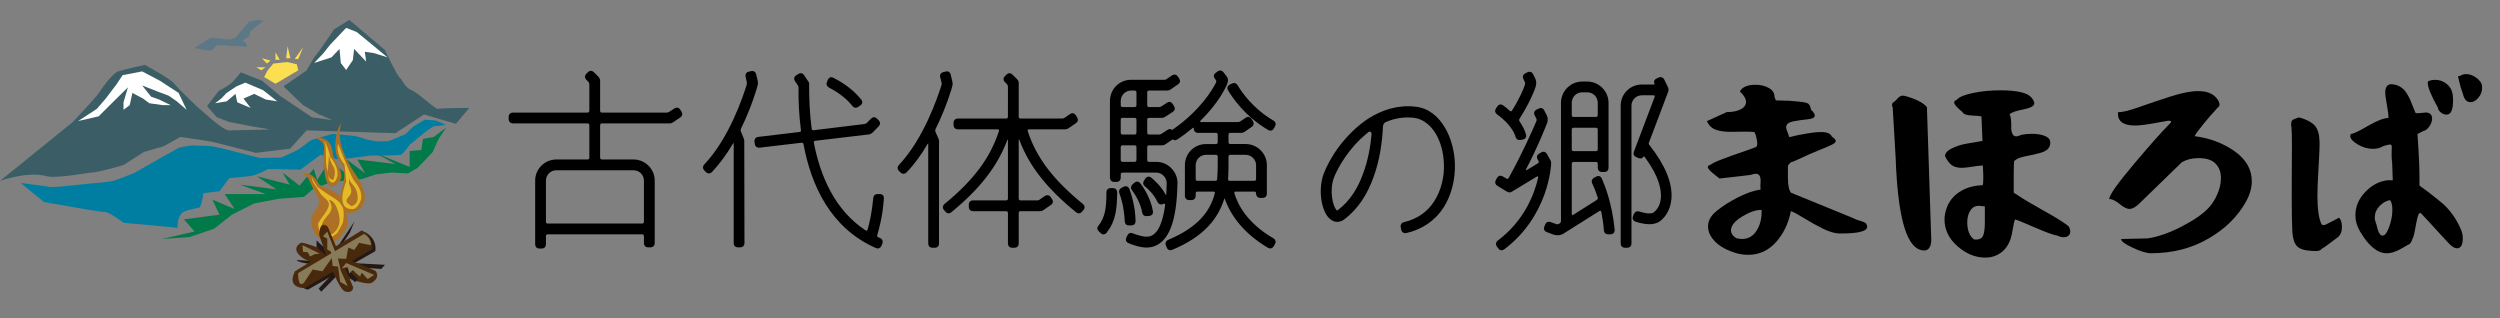 <?xml version="1.0" encoding="utf-8"?>
<!-- Generator: Adobe Illustrator 16.0.0, SVG Export Plug-In . SVG Version: 6.00 Build 0)  -->
<!DOCTYPE svg PUBLIC "-//W3C//DTD SVG 1.1//EN" "http://www.w3.org/Graphics/SVG/1.1/DTD/svg11.dtd">
<svg version="1.1" id="レイヤー_1" xmlns="http://www.w3.org/2000/svg" xmlns:xlink="http://www.w3.org/1999/xlink" x="0px"
	 y="0px" width="1100px" height="140px" viewBox="0 0 1100 140" enable-background="new 0 0 1100 140" xml:space="preserve">
<rect x="0" y="0" width="1100" height="140" fill="#808080" stroke="none"/>
<symbol  id="たき火" viewBox="-29.694 -49.3 59.388 98.6">
	<g>
		<path fill="#AD7024" d="M4.658-2.998c4.485-1.131,20.528,3.235,6.409,22.004C0.694,32.795-0.944,42.647,1.673,49.301
			c-4.071-3.915-5.71-17.76-1.104-22.366C10.275,17.229-7.902,0.168,4.658-2.998z"/>
		<path fill="#AD7024" d="M-0.816,14.107c-9.052-7.24-8.447,10.478-8.95,15.418c-0.507,4.938,2.899,7.354-5.165,11.447
			C-8.744,41.41-4.2,38.023-3.938,32.134C-3.677,26.246,6.115,19.654-0.816,14.107z"/>
		<path fill="#AD7024" d="M3.69,1.277c0.418-2.152,2.92-10.27,1.386-12.826c-1.533-2.559-5.006-8.5-9.014-7.977
			c-4.012,0.523-10.751-0.693-13.176,8.322C-20.111-0.074-8.757-1.904-14.32,7.398c-5.56,9.302-4.98,11.445-8.992,11.969
			c4.91,1.758,8.298-1.685,10.138-5.041C-11.335,10.966,1.823,10.903,3.69,1.277z"/>
		<path fill="#E4BA27" d="M-0.816-14.672l3.466,5.895c0,0,1.386,6.588-0.348,9.362C0.568,3.357-0.816,4.398-4.631,6.479
			c-3.815,2.082-9.016,5.549-9.016,5.549s-3.814,5.201-3.814,6.239c0-3.466,3.121-5.894,5.2-9.36
			c2.081-3.467,7.283-4.508,5.549-8.668c-1.734-4.162-6.935-8.322-6.589-10.402C-12.953-12.244-10.875-22.992-0.816-14.672z"/>
		<path fill="#E4BA27" d="M9.237,16.532c1.035-1.552,5.547-5.2,5.199-10.747c-0.149-2.422-3.092-6.445-4.853-6.588
			C-3.244-1.842,4.73,15.146,4.73,15.146L3.69,25.203c-1.389,1.387-5.549,6.24-4.162,12.133C1.607,32.134,8.543,17.576,9.237,16.532
			z"/>
		<path fill="#E4BA27" d="M-0.816,18.961c0,0-1.042-5.201-3.813-4.16c-2.776,1.039-1.629,4.297-2.776,7.281
			c-1.731,4.508,0,14.215-2.079,16.641c1.732-0.346,4.16-9.361,4.16-9.361S-0.47,24.854-0.816,18.961z"/>
		<path fill="#AD7024" d="M8.196,0.93c0,0,4.854,0.694,3.815,6.589c-1.042,5.894-5.202,6.589-5.202,9.362
			c-1.386-3.467,2.081-5.201,1.041-8.32C6.81,5.439,1.61,4.398,8.196,0.93z"/>
		<path fill="#AD7024" d="M-9.138-14.324c0,0,3.466-2.426,5.546-0.693c2.081,1.732,5.547,4.854,3.467,11.788
			c-2.08,6.934-4.505,7.282-6.242,7.976c2.43-4.161,2.082-5.549,0.348-7.976C-7.753-5.656-13.994-10.164-9.138-14.324z"/>
		<path fill="#AD7024" d="M-3.592,16.187c0,0,2.424,4.507,0,7.974c-2.428,3.469-2.775,6.59-2.775,6.59
			C-6.367,24.16-9.138,16.881-3.592,16.187z"/>
		<polygon fill="#231815" points="10.275,-25.072 -12.959,-47.254 -11.289,-49.145 14.13,-25.479 		"/>
		<polygon fill="#231815" points="-12.752,-39.156 10.043,-8.117 7.161,-14.51 -14.592,-44.402 		"/>
		<path fill="#231815" d="M-27.17-30.619l56.864-2.775l-2.428-2.428l-34.673,2.08C-7.406-33.742-25.435-33.049-27.17-30.619z"/>
		<path fill="#231815" d="M-26.129-38.248l42.995,23.923c8.32-4.16,6.586-11.094,6.586-11.094l-43.341-22.538
			C-19.889-47.957-32.371-44.834-26.129-38.248z"/>
		<path fill="#49290B" d="M-28.209-37.209l42.994,23.924c8.321-4.161,6.589-11.095,6.589-11.095l-43.342-22.536
			C-21.969-46.916-33.757-47.609-28.209-37.209z"/>
		<path fill="#49290B" d="M-24.396-20.565c2.454,1.341,47.848-16.296,47.848-16.296s3.814-3.468-2.079-6.935
			c-5.896-3.469-43.688,13.87-43.688,13.87S-32.023-24.727-24.396-20.565z"/>
		<polygon fill="#231815" points="-14.253,-23.013 10.437,-43.563 12.125,-41.688 -14.289,-19.137 		"/>
		<path fill="#49290B" d="M-7.06-11.203L9.237-46.568c0,0,0-3.814-5.202-2.428c-5.203,1.387-16.642,32.939-16.642,32.939
			S-12.606-6.695-7.06-11.203z"/>
		<path fill="#877B59" d="M20.679-21.952l-7.628,1.387l-3.122-4.161L6.115-23.34L4.73-29.926l-9.361,0.346l-5.896-7.629
			l-6.241,1.041l-5.546-7.628c0,0-3.813-4.161-3.814,5.548l42.3,22.884C16.171-15.364,20.679-17.1,20.679-21.952z"/>
		<path fill="#877B59" d="M22.759-39.29L4.73-32.354l-2.775-3.121l3.814,0.693l1.04-3.813c0,0,2.081,2.773,2.774,1.732
			c0.691-1.04,4.161-3.467,4.161-3.467s0.691,3.119,1.732,1.733c1.041-1.387,3.119-3.122,3.119-3.122L22.759-39.29z"/>
		<path fill="#877B59" d="M-12.261-26.807l-11.094,4.855l0.346-3.814l3.12-0.346l1.387-2.43l3.121,1.387
			C-15.381-27.154-13.994-27.154-12.261-26.807z"/>
		<polygon fill="#877B59" points="-7.406,-13.977 -10.18,-16.752 -7.406,-18.139 -7.406,-24.38 -4.978,-25.766 -3.938,-34.088 
			-0.472,-34.434 0.914,-43.45 5.77,-45.877 1.263,-36.861 -0.472,-29.926 -5.325,-18.832 		"/>
	</g>
</symbol>
<symbol  id="山" viewBox="-81.102 -35.942 162.203 71.885">
	<g>
		<g>
			<path fill="#3B5E66" d="M-64.82-15.358c-6.824,1.77-16.281-1.535-16.281-1.535l25.188,19.352c0,0,7.987,7.988,9.218,9.83
				c1.23,1.844,4.607,6.145,6.451,6.76c1.844,0.612,9.217,2.147,9.217,2.147s8.908-4.605,10.137-6.142
				c1.228-1.537,7.68-7.373,7.68-7.373s3.686-3.073,5.225-4.301c1.533-1.229,4.605-3.686,6.143-3.686
				c1.535,0,14.129,0.307,14.129,0.307L6.449,0.923l-8.293,1.535l-4.301,1.537l-3.381,3.686l3.994,4.916c0,0,3.688,1.842,4.916,3.07
				c1.23,1.23,2.764,3.072,2.764,3.072l7.373-2.764l6.145-4.917l11.059-7.063l7.066-0.92l-4.607,1.84l-5.531,3.072l-6.758,6.145
				l7.988,5.223c0,0,2.457,4.301,3.379,5.222c0.922,0.923,6.143,8.296,6.143,8.296l5.225,3.07l7.677-6.145l4.609-3.687
				c0,0,4.302-8.602,5.224-9.214c0.92-0.615,1.535-3.07,3.992-3.994c2.459-0.922,8.295-6.451,9.219-6.146
				c0.92,0.308,10.752,0.308,10.752,0.308l-4.609-5.221l-11.059,3.07l-9.832-6.143l-4.902,0.148l-5.234,0.158l-8.291,0.248
				L24.883-0.306l-5.684-5.99L7.371-7.679L-7.986-3.994l-10.752,1.538l-5.84-3.072l-6.757-1.844l-7.064-4.301
				c0,0-8.754-2.457-11.061-2.457C-50.185-14.13-61.682-16.173-64.82-15.358z"/>
			<g>
				<polygon fill="#FFFFFF" points="38.553,33.331 35.328,30.106 33.021,27.802 30.719,25.038 27.494,21.811 33.484,23.655 
					36.248,26.419 36.709,21.811 38.553,19.509 40.855,22.733 41.316,26.419 43.16,24.576 45.465,22.272 45.003,25.499 
					48.23,25.038 52.834,23.655 46.387,28.723 42.238,31.95 				"/>
				<polygon fill="#FFFFFF" points="3.686,15.359 0.615,14.132 -2.768,11.981 -4.611,10.138 -6.76,8.603 -2.768,9.218 0.307,11.675 
					0.919,8.908 5.527,7.065 3.07,10.138 6.758,11.675 10.75,9.831 14.744,9.218 9.83,12.903 				"/>
				<polygon fill="#FFFFFF" points="-31.949,19.048 -38.709,17.819 -40.859,14.744 -44.545,10.138 -47.615,6.758 -54.066,2.765 
					-47.002,4.302 -41.475,9.524 -36.867,13.827 -38.4,8.908 -38.4,6.452 -36.252,7.987 -35.331,11.981 -31.643,10.138 
					-29.492,8.603 -24.885,7.987 -22.119,7.987 -26.113,9.831 -28.879,10.753 -31.949,14.438 -27.033,12.597 -22.734,11.059 
					-19.969,9.218 -16.588,6.452 -19.354,11.981 -25.805,15.976 				"/>
			</g>
			<path fill="#007EA2" d="M73.125,1.51l-3.717,1.46L65.715,3.2l-3.947-2.234L59.055-1.55l-5.791-2.272l-4.299-0.089L45.881-3.36
				c0,0-2.477,0.869-4.018,1.145C40.32-1.941,33.857-1.46,33.857-1.46l-7.334-1.998l-4.541-3.168l-5.783-2.581L8.828-9.36
				L6.355-8.798l-9.264,2.266c0,0-4.939,1.125-5.861,1.104c-0.922-0.019-4.922,0.203-5.844,0.186c-0.92-0.019-4.593-0.71-4.593-0.71
				l-15.497-8.314c0,0-5.789-2.272-7.318-2.609c-1.529-0.34-5.824-0.738-6.746-0.758c-0.918-0.018-13.487-1.512-15.03-1.237
				c-1.543,0.278-10.166,1.327-10.166,1.327l8.12-6.283l8.324-1.363c0,0,11.103-1.919,12.636-1.885
				c1.537,0.031,6.529-3.553,6.529-3.553l18.69-1.628c0,0-0.415,2.546,1.229,4.61c1.082,1.357,6.217,1.777,6.453,2.15
				c0.596,0.934,1.228,4.605,1.228,4.605l5.528,0.615l3.381,4.301c0,0,3.627,0.322,6.758,0.615c3.225,0.301,6.287,2.363,6.752,2.371
				c0.924,0.02,11.066-0.221,11.066-0.221l6.967,4.9c0,0,5.629-1.541,6.549-1.52c0.92,0.018,10.664,1.266,10.664,1.266
				s9.619-0.059,10.535,0.268c0.912,0.326,3.212,3.4,3.212,3.4l5.747,4.42c0,0,2.117,1.582,3.041,1.602
				C70.369,1.146,73.125,1.51,73.125,1.51z"/>
			<polyline fill="#007A48" points="70.35,-3.378 71.177,-2.179 73.111,0.614 68.811,-2.456 65.125,-3.071 64.509,-6.757 
				60.517,-7.065 60.517,-12.288 48.537,-7.679 55.602,-11.366 42.395,-9.827 45.156,-14.438 38.705,-9.827 38.398,-14.438 
				32.869,-10.138 28.568,-16.589 27.34,-12.901 22.424,-18.431 16.587,-14.13 19.047,-18.124 7.678,-15.358 14.438,-19.659 
				1.842,-18.124 10.75,-21.194 -3.381,-21.194 -0.002,-26.11 -7.682,-23.04 -5.225,-27.955 -17.514,-29.491 -13.826,-33.483 
				-25.191,-35.942 -15.668,-35.327 -7.066,-32.562 -0.922,-27.955 6.758,-24.269 15.357,-22.731 23.96,-22.118 27.34,-19.353 
				33.791,-17.202 43.93,-16.28 48.842,-14.743 54.373,-14.13 59.9,-14.438 63.281,-12.593 68.503,-7.372 			"/>
			<polygon fill="#5C7886" points="-11.98,27.956 -8.295,30.106 -4.611,29.8 -1.538,29.491 0.307,30.106 2.766,32.872 4.914,35.328 
				7.678,35.942 10.135,35.638 8.291,34.407 5.527,32.257 4.914,30.412 2.766,29.185 3.992,28.262 4.299,27.034 1.842,27.341 
				-0.922,27.341 -3.994,27.647 -6.145,27.647 -7.986,25.806 -10.752,26.111 -13.826,26.727 			"/>
			<g>
				<polygon fill="#FBDF51" points="21.5,21.382 18.309,22.12 13.395,21.628 11.426,19.415 10.199,17.204 14.129,14.991 
					21.996,19.415 				"/>
				<polygon fill="#FBDF51" points="21.996,23.103 23.715,27.034 20.766,23.103 				"/>
				<polygon fill="#FBDF51" points="19.291,23.349 18.309,27.279 17.816,23.349 				"/>
				<polygon fill="#FBDF51" points="15.604,22.855 14.129,25.313 14.129,22.855 				"/>
				<polygon fill="#FBDF51" points="12.408,22.61 9.46,23.349 11.182,21.628 				"/>
				<polygon fill="#FBDF51" points="10.689,20.399 7.496,20.399 9.217,19.415 				"/>
			</g>
		</g>
	</g>
</symbol>
<use xlink:href="#山"  width="162.203" height="71.885" x="-81.102" y="-35.942" transform="matrix(1.273 0 0 -1.341 103.228 56.96)" overflow="visible"/>
<use xlink:href="#たき火"  width="59.388" height="98.6" x="-29.694" y="-49.3" transform="matrix(0.685 0 0 -0.753 149.069 91.363)" overflow="visible"/>
<g>
	<path stroke="#000000" stroke-miterlimit="10" d="M298.792,48.392l0.609,0.957c0.435,0.696,0.435,1.392-0.261,1.827l-3.307,2.262
		c-0.348,0.261-0.696,0.348-1.131,0.348H264.86c-0.783,0-1.305,0.522-1.305,1.305V69.36c0,0.783,0.522,1.305,1.305,1.305h13.834
		c4.872,0,8.875,3.915,8.875,8.788v27.58c0,0.783-0.522,1.305-1.305,1.305h-1.131c-0.783,0-1.305-0.521-1.305-1.305v-3.132
		c0-0.783-0.522-1.306-1.305-1.306H241.02c-0.783,0-1.305,0.522-1.305,1.306v3.654c0,0.782-0.522,1.306-1.305,1.306h-1.131
		c-0.783,0-1.305-0.523-1.305-1.306V79.453c0-4.873,4.002-8.788,8.875-8.788h13.66c0.783,0,1.305-0.522,1.305-1.305V55.091
		c0-0.783-0.522-1.305-1.305-1.305H225.62c-0.783,0-1.305-0.522-1.305-1.305V51.35c0-0.783,0.522-1.305,1.305-1.305h32.888
		c0.783,0,1.305-0.522,1.305-1.305V37.255c0-0.609-0.174-1.131-0.609-1.653l-0.87-0.87c-0.609-0.609-0.609-1.305,0-1.914
		l0.783-0.783c0.609-0.522,1.305-0.522,1.827,0.087l2.088,2.088c0.261,0.348,0.522,0.87,0.522,1.305V48.74
		c0,0.783,0.522,1.305,1.305,1.305h28.451c0.609,0,1.044-0.174,1.566-0.522l2.175-1.392
		C297.748,47.696,298.357,47.696,298.792,48.392z M244.849,74.406c-2.872,0-5.133,2.262-5.133,5.047V97.55
		c0,0.783,0.522,1.306,1.305,1.306h41.502c0.783,0,1.305-0.522,1.305-1.306V79.453c0-2.785-2.262-5.047-5.133-5.047H244.849z"/>
	<path stroke="#000000" stroke-miterlimit="10" d="M325.584,58.136l1.218,3.045c0.087,0.174,0.174,0.435,0.174,0.696l0.087,45.156
		c0,0.783-0.522,1.305-1.305,1.305h-1.131c-0.783,0-1.305-0.521-1.305-1.305V63.183c0-0.609-0.087-0.957-0.174-1.305
		c-0.087-0.174-0.609,0.348-1.218,1.305c-2.61,4.35-5.655,8.614-9.048,12.181c-0.609,0.609-1.305,0.609-1.914,0l-0.696-0.695
		c-0.609-0.609-0.609-1.306-0.087-1.914c11.137-11.659,17.227-30.191,18.793-35.151c0.174-0.522,0.174-1.044,0.087-1.653
		l-0.522-2.349c-0.174-0.87,0.174-1.392,0.957-1.566l1.131-0.261c0.783-0.174,1.392,0.174,1.566,0.957l0.696,2.872
		c0.087,0.522,0.174,0.87,0.087,1.305c0,0.087,0,0.261-0.087,0.435c-0.087,0.609-2.523,9.223-7.309,19.054
		C325.323,57.005,325.323,57.44,325.584,58.136z M388.402,87.37c-0.522,7.569-2.001,12.877-2.871,15.835
		c-0.261,0.696,0,1.305,0.696,1.653c0.261,0.087,0.522,0.261,0.87,0.349c0.696,0.348,0.957,0.957,0.696,1.739l-0.435,1.044
		c-0.348,0.783-0.957,1.045-1.74,0.696c-19.75-8.613-28.276-27.407-31.583-45.33c-0.174-0.783-0.696-1.131-1.479-1.044
		l-18.445,2.175c-0.783,0.087-1.393-0.348-1.479-1.131l-0.174-1.131c-0.087-0.783,0.348-1.392,1.131-1.479l18.271-2.175
		c0.783-0.087,1.218-0.609,1.044-1.479c-0.87-6.699-1.131-13.051-1.044-18.445c0-0.609-0.174-1.044-0.522-1.566l-1.131-1.653
		c-0.435-0.696-0.348-1.392,0.348-1.827l0.957-0.609c0.696-0.435,1.392-0.435,1.827,0.261l1.479,2.262
		c0.261,0.435,0.609,0.696,0.696,1.131c0,0.174,0.087,0.348,0,0.522c0,5.655,0.174,12.442,1.131,19.489
		c0.087,0.87,0.696,1.218,1.479,1.131l22.187-2.697c0.609-0.087,1.044-0.261,1.479-0.696l1.827-1.827
		c0.609-0.609,1.218-0.696,1.827-0.087l0.87,0.87c0.609,0.609,0.522,1.218,0,1.827l-2.349,2.436
		c-0.348,0.348-0.609,0.609-1.131,0.87c-0.174,0.087-0.348,0.174-0.609,0.174l-23.491,2.784c-0.87,0.087-1.218,0.609-1.131,1.479
		c2.871,14.792,9.31,29.843,22.882,38.805c0.783,0.521,1.479,0.261,1.74-0.609c0.87-2.959,1.914-7.57,2.523-14.008
		c0.087-0.87,0.609-1.219,1.392-1.219h1.131C388.054,85.891,388.576,86.5,388.402,87.37z M375.438,46.304
		c-3.394-4.351-8.353-7.135-10.528-8.266c-0.696-0.435-0.957-1.044-0.609-1.74l0.435-1.044c0.348-0.783,0.957-1.044,1.653-0.609
		c2.523,1.218,8.091,4.35,12.181,9.483c0.522,0.696,0.435,1.392-0.261,1.827l-1.044,0.696C376.569,47.086,375.96,47,375.438,46.304z
		"/>
	<path stroke="#000000" stroke-miterlimit="10" d="M411.192,58.311l1.305,2.958c0.087,0.261,0.174,0.522,0.174,0.783v45.155
		c0,0.783-0.522,1.306-1.305,1.306h-1.131c-0.783,0-1.305-0.522-1.305-1.306V63.356c0-0.609-0.087-0.957-0.174-1.305
		c-0.087-0.174-0.609,0.348-1.218,1.305c-2.523,4.351-5.568,8.614-9.048,12.181c-0.609,0.609-1.305,0.609-1.914,0l-0.696-0.695
		c-0.609-0.609-0.609-1.306,0-1.914c11.05-11.659,17.227-30.191,18.793-35.151c0.174-0.522,0.261-1.044,0.087-1.653l-0.609-2.349
		c-0.174-0.87,0.261-1.392,1.044-1.566l1.044-0.261c0.87-0.261,1.392,0.174,1.566,0.957l0.696,2.871
		c0.087,0.522,0.174,0.87,0.174,1.305c0,0.087-0.087,0.261-0.087,0.435c-0.087,0.609-2.523,9.223-7.396,19.054
		C410.931,57.179,410.931,57.614,411.192,58.311z M451.737,57.875c3.828,11.746,11.311,21.578,24.448,32.279
		c0.696,0.609,0.696,1.305,0.174,1.914l-0.695,0.783c-0.522,0.609-1.132,0.783-1.827,0.174
		c-12.79-10.354-20.534-20.186-24.797-31.496c-0.436-1.218-1.306-1.044-1.306,0.174V87.37c0,0.783,0.522,1.306,1.306,1.306h7.222
		c0.608,0,1.044-0.088,1.565-0.522l2.176-1.479c0.695-0.435,1.392-0.435,1.827,0.262l0.695,1.043
		c0.436,0.697,0.349,1.219-0.348,1.74l-3.394,2.35c-0.348,0.262-0.695,0.348-1.131,0.348h-8.613c-0.783,0-1.306,0.522-1.306,1.306
		v13.485c0,0.783-0.521,1.306-1.305,1.306h-1.131c-0.783,0-1.305-0.522-1.305-1.306V93.722c0-0.783-0.522-1.306-1.305-1.306h-14.617
		c-0.783,0-1.305-0.521-1.305-1.305V89.98c0-0.783,0.522-1.305,1.305-1.305h14.617c0.783,0,1.305-0.522,1.305-1.306V61.877
		c0-1.218-0.87-1.479-1.305-0.261c-4.35,11.397-11.92,21.142-24.449,31.409c-0.696,0.609-1.305,0.436-1.827-0.174l-0.696-0.783
		c-0.522-0.609-0.522-1.305,0.174-1.914c12.877-10.527,20.272-20.446,24.101-32.279c0.261-0.87-0.261-1.479-1.131-1.479h-17.488
		c-0.783,0-1.305-0.522-1.305-1.305V53.96c0-0.783,0.522-1.305,1.305-1.305h21.316c0.783,0,1.305-0.522,1.305-1.305V38.299
		c0-0.609-0.174-1.218-0.609-1.653l-0.958-0.957c-0.522-0.609-0.522-1.305,0.087-1.827l0.783-0.783
		c0.609-0.522,1.305-0.522,1.828,0.087l2.088,2.088c0.348,0.348,0.521,0.783,0.521,1.305V51.35c0,0.783,0.522,1.305,1.306,1.305
		h18.271c0.608,0,1.044-0.174,1.565-0.522l2.263-1.566c0.695-0.435,1.305-0.348,1.74,0.348l0.608,0.957
		c0.436,0.696,0.436,1.392-0.261,1.827l-3.394,2.349c-0.261,0.174-0.695,0.348-1.044,0.348h-15.922
		C451.911,56.396,451.475,57.005,451.737,57.875z"/>
	<path stroke="#000000" stroke-miterlimit="10" d="M488.622,83.281h1.131c0.783,0,1.305,0.435,1.305,1.305
		c-0.087,7.396-0.608,12.529-4.524,17.488c-0.521,0.695-1.218,0.783-1.826,0.174l-0.87-0.783c-0.609-0.609-0.696-1.131-0.262-1.652
		c3.307-4.177,3.741-8.527,3.741-15.227C487.316,83.716,487.838,83.281,488.622,83.281z M505.587,39.343
		c-0.783,0-1.305,0.522-1.305,1.305v5.656c0,0.783,0.521,1.305,1.305,1.305h4.351c0.608,0,1.044-0.174,1.565-0.522l2.263-1.479
		c0.696-0.522,1.305-0.348,1.74,0.348l0.608,0.957c0.436,0.696,0.436,1.392-0.261,1.827l-2.784,1.827
		c-0.957,0.609-1.218,0.783-1.827,0.783h-5.655c-0.783,0-1.305,0.522-1.305,1.305v5.743c0,0.783,0.521,1.305,1.305,1.305h4.351
		c0.608,0,1.044-0.174,1.565-0.522l2.263-1.479c0.696-0.435,1.218-0.609,1.392-0.261c0.175,0.348,0.783,0.261,1.479-0.261
		c11.746-8.266,16.966-16.966,18.88-20.62c0.262-0.696,0.174-1.305-0.261-1.827l-0.348-0.435c-0.522-0.696-0.436-1.392,0.261-1.827
		l0.957-0.696c0.696-0.522,1.305-0.261,1.827,0.348l1.566,2.088c0.348,0.522,0.435,1.392,0,2.436
		c-0.87,2.175-4.003,8.613-11.485,15.922c-0.87,0.87-0.521,1.653,0.609,1.653h16.009c0.609,0,1.044-0.174,1.566-0.522l2.175-1.479
		c0.696-0.522,1.393-0.348,1.827,0.348l0.609,0.957c0.435,0.696,0.435,1.392-0.261,1.827l-3.394,2.349
		c-0.349,0.174-0.696,0.261-1.044,0.261h-4.785c-0.783,0-1.306,0.522-1.306,1.305v3.306c0,0.783,0.522,1.305,1.306,1.305h6.699
		c4.872,0,8.874,3.915,8.874,8.787v12.616c0,0.782-0.521,1.306-1.305,1.306h-1.131c-0.783,0-1.305-0.523-1.305-1.306v-0.175
		c0-0.782-0.521-1.305-1.305-1.305h-8.092c-0.87,0-1.392,0.522-1.131,1.393c1.392,4.698,5.395,13.138,17.401,20.098
		c0.695,0.436,0.957,1.045,0.521,1.828l-0.607,1.043c-0.436,0.697-1.045,0.871-1.828,0.436
		c-12.18-7.222-16.879-15.922-18.793-21.316c-0.348-1.044-0.782-1.044-1.131,0c-2.61,8.526-8.787,16.443-22.621,22.187
		c-0.783,0.349-1.479,0.087-1.74-0.696l-0.436-1.044c-0.261-0.783,0-1.392,0.783-1.74c13.399-5.568,18.794-12.964,20.795-20.794
		c0.261-0.87-0.262-1.393-1.131-1.393h-6.961c-0.783,0-1.305,0.522-1.305,1.305v1.132c0,0.782-0.522,1.306-1.306,1.306h-1.131
		c-0.783,0-1.305-0.523-1.305-1.306V72.666c0-4.872,3.915-8.787,8.787-8.787h4.351c0.783,0,1.305-0.522,1.305-1.305v-3.306
		c0-0.783-0.521-1.305-1.305-1.305h-7.918c-0.783,0-1.305-0.522-1.305-1.305c0-0.957-0.696-1.305-1.566-0.522
		c-1.914,1.566-3.915,3.132-6.178,4.611c-0.782,0.522-1.305,0.609-1.479,0.261c-0.174-0.348-0.696-0.174-1.393,0.261l-2.697,1.827
		c-0.261,0.174-0.608,0.348-1.044,0.348h-5.829c-0.783,0-1.305,0.522-1.305,1.305v5.656c0,0.783,0.521,1.305,1.305,1.305h3.219
		c2.35,0,4.611,0.957,6.265,2.697c1.653,1.653,2.61,4.002,2.523,6.352c-0.348,16.443-3.654,25.058-10.18,27.232
		c-0.87,0.262-1.827,0.436-2.784,0.436c-3.045,0-6.178-1.219-7.918-1.914c-0.782-0.348-1.044-0.957-0.695-1.74l0.521-1.045
		c0.349-0.695,0.957-0.957,1.653-0.608c2.175,0.87,5.829,2.001,8.005,1.306c3.567-1.131,5.829-5.83,6.96-14.008
		c0.087-1.045-0.435-1.479-1.392-1.219l-0.436,0.174c-0.783,0.262-1.305-0.087-1.653-0.869c-1.479-3.22-4.176-5.743-5.568-6.874
		c-0.695-0.522-0.782-1.132-0.348-1.827l0.609-0.957c0.435-0.696,1.218-0.87,1.827-0.348c1.479,1.218,4.263,3.74,6.177,7.221
		c0.609,1.131,1.219,1.045,1.306-0.174c0.087-1.479,0.087-3.133,0.174-4.872c0-1.392-0.522-2.697-1.479-3.654
		c-0.957-1.044-2.262-1.565-3.567-1.565h-14.878c-0.782,0-1.305,0.521-1.305,1.305v1.479c0,0.783-0.522,1.305-1.305,1.305h-1.132
		c-0.782,0-1.305-0.521-1.305-1.305V44.39c0-4.873,3.915-8.788,8.787-8.788h14.53c0.609,0,1.044-0.087,1.566-0.522l2.175-1.479
		c0.696-0.435,1.393-0.435,1.827,0.261l0.696,1.044c0.435,0.696,0.348,1.218-0.348,1.74l-3.394,2.349
		c-0.349,0.261-0.696,0.348-1.044,0.348H505.587z M500.542,46.304v-5.656c0-0.783-0.522-1.305-1.306-1.305h-1.566
		c-2.783,0-5.046,2.262-5.046,5.046v1.914c0,0.783,0.522,1.305,1.305,1.305h5.308C500.019,47.609,500.542,47.086,500.542,46.304z
		 M500.542,58.397v-5.743c0-0.783-0.522-1.305-1.306-1.305h-5.308c-0.782,0-1.305,0.522-1.305,1.305v5.743
		c0,0.783,0.522,1.305,1.305,1.305h5.308C500.019,59.703,500.542,59.18,500.542,58.397z M500.542,70.404v-5.656
		c0-0.783-0.522-1.305-1.306-1.305h-5.308c-0.782,0-1.305,0.522-1.305,1.305v5.656c0,0.783,0.522,1.305,1.305,1.305h5.308
		C500.019,71.709,500.542,71.188,500.542,70.404z M493.667,83.107l1.044-0.522c0.783-0.349,1.393-0.087,1.74,0.696
		c0.87,2.349,2.61,7.743,2.697,14.095c0,0.87-0.521,1.306-1.305,1.306h-1.132c-0.782,0-1.218-0.262-1.305-1.306
		c-0.348-6.352-1.653-10.614-2.437-12.528C492.71,84.064,492.971,83.455,493.667,83.107z M505.674,94.505l-1.131,0.087
		c-0.783,0.087-1.306-0.262-1.479-1.131c-0.783-4.524-3.306-8.354-4.611-10.093c-0.521-0.609-0.435-1.218,0.175-1.827l0.869-0.783
		c0.609-0.521,1.219-0.521,1.827,0.174c1.479,1.914,4.524,6.525,5.481,12.094C506.98,93.896,506.458,94.418,505.674,94.505z
		 M536.3,68.925c0-0.783-0.521-1.305-1.305-1.305h-4.351c-2.784,0-5.046,2.262-5.046,5.046v6.091c0,0.782,0.521,1.305,1.305,1.305
		h7.83c0.783,0,1.306-0.435,1.306-1.218c0.174-2.002,0.261-4.002,0.261-6.004V68.925z M539.868,78.67
		c-0.087,0.869,0.348,1.392,1.218,1.392h10.79c0.783,0,1.305-0.522,1.305-1.305v-6.091c0-2.784-2.349-5.046-5.133-5.046h-6.699
		c-0.783,0-1.306,0.522-1.306,1.305v3.915C540.042,74.842,539.955,76.756,539.868,78.67z M558.227,56.744
		c-10.267-6.003-15.662-14.269-17.489-17.314c-0.436-0.696-0.174-1.392,0.521-1.74l0.522-0.261l0.609-0.261
		c0.695-0.348,1.305-0.087,1.74,0.609c1.652,2.784,6.699,10.354,16.009,15.748c0.695,0.435,0.869,1.044,0.434,1.827l-0.521,0.957
		C559.617,57.092,559.01,57.179,558.227,56.744z"/>
	<path stroke="#000000" stroke-miterlimit="10" d="M589.717,64.575c3.393-4.35,7.656-8.788,12.789-12.094
		c5.83-3.654,12.615-5.917,20.186-5.046c5.568,0.522,9.918,4.176,12.789,9.223c2.611,4.438,4.004,10.093,4.178,15.487
		c0.174,6.96-1.566,13.746-4.961,18.967c-3.654,5.655-9.223,9.396-16.096,10.963c-0.695,0.174-1.479-0.262-1.566-1.131l-0.26-1.219
		c-0.088-0.695,0.348-1.392,1.043-1.479c6.352-1.479,10.789-4.959,13.574-9.31c3.305-5.046,4.611-11.224,4.438-16.618
		c-0.176-5.568-1.566-10.093-3.568-13.573c-2.609-4.438-6.352-6.961-10.006-7.396c-4.611-0.522-8.875,0.261-12.527,1.827
		c-1.045,0.348-1.654,1.392-1.74,2.436c-0.262,6.351-1.307,14.617-4.178,22.36c-2.523,6.96-6.525,13.659-12.789,18.271
		c-1.74,1.219-3.742,1.219-5.395-0.174c-3.828-3.045-5.221-12.615-2.783-19.314C584.061,73.449,586.41,69.012,589.717,64.575z
		 M587.977,93.025c0.26,0.174,0.436,0.262,0.869-0.087c5.482-4.089,9.049-9.919,11.311-16.183c2.264-6.004,3.395-12.355,3.828-17.75
		c0.088-1.305-1.217-2.001-2.174-1.305c-1.393,1.131-2.697,2.349-3.828,3.394c-6.699,6.525-10.441,14.008-11.572,17.053
		C584.322,83.891,585.889,91.285,587.977,93.025z"/>
	<path stroke="#000000" stroke-miterlimit="10" d="M661.055,46.739c0.697,0.522,1.74,1.305,2.871,2.349
		c0.697,0.609,1.393,0.522,1.828-0.261c3.307-5.22,4.959-9.223,5.654-11.311c0.262-0.609,0.174-1.131-0.086-1.74l-0.609-1.305
		c-0.348-0.783-0.088-1.392,0.609-1.74l1.043-0.522c0.697-0.348,1.393-0.087,1.74,0.609l1.045,2.175
		c0.436,0.957,0.348,2.088,0,3.219c-0.695,2.175-2.785,7.135-6.961,13.747c-0.436,0.696-0.348,1.218,0.088,1.827
		c1.131,1.74,2.174,3.567,2.697,5.568c0.26,0.87-0.262,1.392-1.045,1.566l-1.131,0.174c-0.783,0.087-1.305-0.261-1.479-1.044
		c-1.393-4.698-6.178-8.613-8.354-10.18c-0.695-0.522-0.783-1.131-0.348-1.827l0.609-0.957
		C659.664,46.391,660.359,46.216,661.055,46.739z M663.143,83.803l-4.088-2.523c-0.697-0.435-0.871-1.043-0.436-1.826l0.521-0.957
		c0.436-0.783,1.131-0.871,1.828-0.436l1.479,0.87c0.695,0.435,1.393,0.349,1.828-0.435c5.916-10.615,10.527-21.056,12.18-24.971
		c0.262-0.609,0.174-1.131-0.086-1.74l-0.697-1.305c-0.348-0.696-0.174-1.392,0.521-1.74l1.045-0.522
		c0.783-0.435,1.393-0.174,1.74,0.522l1.219,2.349c0.348,0.783,0.434,1.653,0.086,2.784c-0.957,2.436-4.176,10.702-9.135,20.098
		c-0.697,1.132,0.086,1.828,1.131,1.132l4.611-2.784c0.695-0.436,0.869-1.045,0.436-1.827l-0.35-0.609
		c-0.434-0.783-0.26-1.393,0.436-1.827l1.045-0.609c0.695-0.435,1.305-0.174,1.74,0.522l1.564,2.784
		c0.176,0.262,0.262,0.609,0.262,0.957c0,0.957-1.043,22.97-20.445,37.586c-0.697,0.523-1.48,0.436-1.914-0.26l-0.697-0.957
		c-0.436-0.697-0.348-1.306,0.348-1.828c11.66-8.7,16.271-20.533,17.924-27.842c0.262-1.131-0.521-1.652-1.479-1.043l-10.615,6.438
		c-0.348,0.262-0.609,0.348-0.957,0.348S663.492,83.977,663.143,83.803z M706.211,101.378c-0.174-2.958-0.695-5.742-1.131-8.179
		c-0.174-0.957-0.957-1.218-1.74-0.695l-15.486,9.744c-1.305,0.87-2.611,0.957-4.09,0.521l-3.045-1.131
		c-0.783-0.261-1.045-0.869-0.783-1.652l0.436-1.045c0.26-0.783,0.869-1.043,1.652-0.783l2.436,0.871
		c0.609,0.261,1.307,0.174,1.828-0.174l0.262-0.174c0.521-0.349,0.781-0.783,0.781-1.48V45.259c0-4.872,4.004-8.875,8.789-8.875
		h2.262c4.873,0,8.875,4.002,8.875,8.875v28.625c0,0.783-0.523,1.305-1.307,1.305h-1.131c-0.783,0-1.305-0.521-1.305-1.305v-1.828
		c0-0.783-0.521-1.305-1.305-1.305h-9.832c-0.783,0-1.305,0.521-1.305,1.305v21.926c0,1.045,0.609,1.479,1.566,0.87l10.18-6.438
		c0.609-0.436,0.869-0.957,0.609-1.74c-0.957-2.958-1.828-5.046-2.438-6.264c-0.348-0.783-0.086-1.306,0.609-1.74l0.957-0.522
		c0.697-0.435,1.393-0.261,1.74,0.522c1.305,2.958,4.525,10.789,5.656,22.447c0.086,0.87-0.436,1.479-1.219,1.479h-1.131
		C706.82,102.596,706.299,102.248,706.211,101.378z M691.072,50.654c0,0.783,0.521,1.305,1.305,1.305h9.832
		c0.783,0,1.305-0.522,1.305-1.305v-5.395c0-2.871-2.262-5.133-5.133-5.133h-2.262c-2.785,0-5.047,2.262-5.047,5.133V50.654z
		 M691.072,57.005v8.7c0,0.783,0.521,1.305,1.305,1.305h9.832c0.783,0,1.305-0.522,1.305-1.305v-8.7
		c0-0.783-0.521-1.305-1.305-1.305h-9.832C691.594,55.7,691.072,56.222,691.072,57.005z M731.27,87.283
		c0.348-3.654-0.697-9.658-6.961-18.184c-0.609-0.957-1.305-1.131-1.479-0.609c-0.262,0.609-0.871,0.958-1.654,0.609l-1.043-0.435
		c-0.783-0.348-1.045-0.87-0.783-1.653l9.135-24.101c0.348-0.957-0.086-1.479-1.043-1.479h-5.047c-2.785,0-5.047,2.262-5.047,5.046
		v60.729c0,0.783-0.521,1.306-1.305,1.306h-1.131c-0.783,0-1.305-0.522-1.305-1.306V46.478c0-4.872,3.914-8.788,8.787-8.788h5.395
		c0.957,0,0.869-0.435,0.609-1.131c-0.35-0.609-0.088-1.218,0.695-1.566l0.957-0.435c0.695-0.348,1.393-0.087,1.74,0.609l1.74,3.567
		c0.174,0.522,0.174,1.044,0,1.479l-8.439,22.273c-0.262,0.609-0.174,1.218,0.348,1.74c6.961,8.875,10.092,16.705,9.484,23.404
		c-0.523,5.395-3.395,8.179-4.611,9.136c-1.307,1.044-2.959,1.392-4.611,1.392c-2.264,0-4.611-0.695-6.004-1.131
		c-0.783-0.348-1.045-0.957-0.695-1.74l0.434-1.043c0.348-0.697,0.957-0.957,1.74-0.697c2.176,0.697,5.395,1.393,6.787,0.262
		C728.832,93.199,730.92,91.198,731.27,87.283z"/>
	<path d="M751.014,53.311l8.785-4.002c2.553,0,4.598-0.405,6.135-1.218c1.535-0.812,2.305-1.884,2.305-3.219
		c0-1.449-0.9-2.986-2.697-4.611c1.045-1.971,3.336-2.958,6.873-2.958c2.262,0,4.234,0.479,5.916,1.436s2.494,2.249,2.438,3.872
		l0.607,1.566l6.178,0.174c0.695,0.059,1.479,0.13,2.35,0.218c0.869,0.087,1.492,0.146,1.869,0.174
		c0.377,0.03,0.855,0.087,1.436,0.174c0.58,0.087,0.971,0.161,1.176,0.218c0.201,0.058,0.463,0.146,0.783,0.261
		c0.316,0.117,0.535,0.248,0.652,0.392c0.115,0.146,0.26,0.348,0.434,0.609c0.174,0.261,0.291,0.537,0.35,0.827
		c0.057,0.291,0.143,0.639,0.26,1.044c1.102,1.044,1.654,1.914,1.654,2.61c0,0.87-1.045,1.407-3.133,1.61
		c-2.088,0.204-4.191,0.508-6.307,0.913c-2.119,0.407-3.176,1.277-3.176,2.61c0,0.522,0.174,1.131,0.521,1.827l0.869,2.523
		l3.654-0.87c0.465-0.057,1.35-0.218,2.654-0.479c1.305-0.261,2.639-0.479,4.002-0.652c1.361-0.174,2.566-0.261,3.609-0.261
		c2.727,0,4.32,0.667,4.785,2.001c1.16,0.754,1.74,1.392,1.74,1.914s-0.508,1.044-1.521,1.566c-1.016,0.522-2.902,1.335-5.656,2.436
		c-2.754,1.103-5.293,2.205-7.611,3.306c-0.697,0.348-1.32,0.639-1.871,0.87c-0.553,0.233-0.986,0.421-1.305,0.566
		c-0.32,0.145-0.596,0.261-0.826,0.347c-0.232,0.088-0.422,0.146-0.566,0.175c-0.145,0.03-0.246,0.058-0.305,0.087
		s-0.131,0.087-0.217,0.174c-0.088,0.087-0.16,0.16-0.217,0.218c-0.059,0.058-0.189,0.204-0.393,0.435
		c-0.203,0.232-0.391,0.465-0.564,0.696v5.133c0,3.479,0.463,5.742,1.391,6.786l27.057,11.049c1.045,0.58,2.102,1,3.176,1.262
		c1.072,0.261,1.959,0.624,2.654,1.088c0.404,0.58,0.609,1.102,0.609,1.565c0,1.973-3.828,2.958-11.484,2.958h-0.609
		c-2.031,0-4.467-0.695-7.309-2.088s-5.641-2.943-8.395-4.654c-2.756-1.711-4.686-2.74-5.785-3.089
		c-1.045,5.394-3.234,9.948-6.568,13.659c-3.336,3.713-7.41,5.568-12.225,5.568c-3.363,0-6.873-0.957-10.527-2.871
		c-2.088-1.102-3.799-2.508-5.133-4.22c-1.334-1.71-2-3.493-2-5.351c0-2.609,1.305-4.93,3.914-6.96
		c2.553-2.088,5.656-4.06,9.309-5.916c3.654-1.855,6.961-2.986,9.918-3.394c-0.057-0.289-0.086-0.695-0.086-1.217
		c0-0.29,0.014-0.74,0.043-1.35c0.029-0.608,0.043-1.057,0.043-1.348c0-2.029-0.695-3.045-2.088-3.045
		c-0.58,0-1.391,0.174-2.436,0.521c-0.869,0.117-3.074,0.378-6.611,0.783c-3.539,0.406-5.859,0.668-6.961,0.783l-2.521-2.002
		c-1.74-1.392-2.611-2.405-2.611-3.045c0-0.463,0.377-0.782,1.131-0.957c0.639-0.578,2.32-1.392,5.047-2.436
		c2.725-1.044,5.699-2.116,8.918-3.219c3.219-1.101,5.232-1.827,6.045-2.175c0.406-0.174,0.609-0.696,0.609-1.566
		c0-0.579-0.086-1.275-0.26-2.088c-0.174-0.812-0.363-1.493-0.566-2.044c-0.203-0.551-0.363-0.855-0.479-0.914
		c-0.869-0.116-2.176-0.174-3.914-0.174c-0.756,0-1.857,0.015-3.307,0.043c-1.451,0.03-2.523,0.043-3.219,0.043
		c-2.668,0-4.859-0.318-6.568-0.957C753.172,56.414,751.883,55.167,751.014,53.311z M761.627,101.334c0,1.336,0.783,2.495,2.35,3.48
		c1.158,0.232,1.971,0.348,2.436,0.348c2.725,0,4.857-1.174,6.395-3.523c1.535-2.349,2.305-5.146,2.305-8.395v-0.871h-0.26
		c-2.379,0-5.178,0.988-8.396,2.959C763.236,97.305,761.627,99.305,761.627,101.334z"/>
	<path d="M832.705,45.307c0.697-0.405,1.422-1.044,2.176-1.914s1.508-1.305,2.262-1.305c0.813,0,2.232,0.378,4.264,1.131
		c3.131,1.161,5.277,2.466,6.438,3.915l1.914,58.638c-0.117,2.958-1.189,4.438-3.219,4.438c-0.58,0-1.189-0.115-1.828-0.348
		c-6.207-2.146-9.744-15.544-10.613-40.195l-1.305-22.359C832.445,46.729,832.414,46.061,832.705,45.307z M855.586,96.55
		c0-1.449,0.262-2.958,0.783-4.524c0.986-3.132,2.9-5.64,5.742-7.525c2.842-1.884,6.234-2.885,10.18-3.002
		c0.23-0.057,0.348-0.957,0.348-2.696v-1.827l-0.174-4.176l-2.697,0.261c-3.248,0.522-5.453,0.783-6.611,0.783
		c-1.799,0-3.234-0.376-4.307-1.131c-1.074-0.753-2.074-2.058-3.002-3.915c-0.117-1.333,0.914-2.523,3.088-3.567
		c2.176-1.044,4.422-1.74,6.744-2.088l6.611-1.131l-0.436-10.701c-0.291-0.231-1.652-0.392-4.088-0.479
		c-2.438-0.087-3.859-0.594-4.264-1.522c-2.436-1.971-3.654-3.363-3.654-4.176c0-0.579,0.377-0.986,1.131-1.218
		c0.986-1.218,3.363-2.218,7.135-3.001c3.77-0.783,7.771-1.174,12.006-1.174c7.482,0,12.092,1.103,13.832,3.306
		c0.754,0.928,1.131,1.74,1.131,2.436c0,1.161-1.652,2.06-4.959,2.697c-3.305,0.639-5.277,1.363-5.916,2.175
		c0.35,0.522,0.566,1.349,0.652,2.479c0.088,1.131,0.117,2.205,0.088,3.219c-0.029,1.016,0.131,1.929,0.479,2.74
		c0.348,0.813,0.928,1.218,1.74,1.218c0.463,0,1.219-0.231,2.262-0.696c1.566-0.29,3.102-0.435,4.611-0.435
		c2.262,0,4.176,0.319,5.742,0.957c1.566,0.639,2.348,1.624,2.348,2.958c0,0.581-0.115,1.131-0.348,1.653
		c-0.521,1.276-1.813,2.205-3.871,2.784c-2.059,0.581-4.277,1.088-6.656,1.523c-2.379,0.435-4.059,1.146-5.045,2.131
		c-0.117,0.928-0.174,3.074-0.174,6.438v7.482l1.566,0.957c2.436,1.684,6.248,3.959,11.439,6.83
		c5.189,2.871,8.889,5.176,11.094,6.916c0.521,0.813,0.781,1.596,0.781,2.35s-0.26,1.363-0.781,1.826
		c-0.523,0.465-1.219,0.696-2.09,0.696c-0.928,0-1.855-0.231-2.783-0.696c-1.625-0.23-4.945-1.436-9.961-3.61
		c-5.018-2.175-7.904-3.35-8.656-3.523c-0.291,0.465-0.668,2.06-1.131,4.784c-0.582,4.061-1.959,7.078-4.133,9.049
		c-2.176,1.971-4.801,2.958-7.875,2.958c-4.35,0-8.424-1.668-12.223-5.003C857.486,105.004,855.586,101.074,855.586,96.55z
		 M865.592,97.768c0,3.539,0.986,6.062,2.957,7.569c0.059,0,0.203,0.015,0.436,0.044s0.377,0.043,0.436,0.043
		c1.623,0,2.682-0.609,3.176-1.827c0.492-1.218,0.738-3.161,0.738-5.829v-6.96l-1.738-0.174c-0.234-0.058-0.523-0.087-0.871-0.087
		c-1.625,0-2.887,0.695-3.785,2.088S865.592,95.738,865.592,97.768z"/>
	<path d="M928.059,87.589c0-1.682,3.58-6.771,10.744-15.269c7.162-8.496,12.396-14.398,15.703-17.705
		c0.521-0.463,0.783-0.812,0.783-1.044c0-0.29-0.348-0.435-1.045-0.435h-0.348c-0.117,0-2.074,0.348-5.873,1.044
		s-6.686,1.044-8.656,1.044c-4.988,0-7.48-1.74-7.48-5.22v-0.609c1.971,0,5.146-0.783,9.525-2.349
		c4.379-1.566,8.99-3.117,13.834-4.655c4.842-1.536,8.83-2.305,11.961-2.305c4.641,0,7.686,1.596,9.135,4.785
		c0.176,0.522,0.262,0.9,0.262,1.131c0,0.291-0.072,0.537-0.217,0.739c-0.146,0.204-0.406,0.479-0.783,0.827
		c-0.379,0.348-0.711,0.726-1,1.131c-0.756,0.696-2.393,2.582-4.916,5.655c-2.523,3.075-3.871,4.931-4.045,5.568
		c6.727,0.87,12.6,3.088,17.617,6.655c5.016,3.567,7.525,7.961,7.525,13.181c0,2.958-0.871,5.974-2.611,9.048
		c-3.596,6.496-9.09,11.891-16.486,16.182c-7.395,4.293-15.82,6.438-25.273,6.438c-1.855,0-4.51-0.797-7.959-2.393
		c-3.453-1.595-5.178-2.885-5.178-3.872l11.658-0.26c4.408-0.639,9.338-2.35,14.791-5.134c5.451-2.784,9.453-5.538,12.006-8.265
		c1.564-1.623,2.871-3.654,3.914-6.09c1.045-2.437,1.566-4.785,1.566-7.047c0-2.61-0.783-4.727-2.35-6.352
		c-1.566-1.623-4.031-2.436-7.395-2.436h-0.609c-2.609,0.059-4.902,0.667-6.873,1.827l-18.182,17.662
		c-1.857,1.914-3.48,2.87-4.873,2.87c-1.102,0-2.537-0.724-4.307-2.175c-1.77-1.449-3.234-2.175-4.393-2.175H928.059z"/>
	<path d="M1008.098,54.876c0-0.87,0.131-1.479,0.391-1.827c0.262-0.348,0.813-0.653,1.654-0.914c0.84-0.261,1.318-0.42,1.436-0.479
		c2.666,0.696,4.74,1.668,6.221,2.915c1.479,1.248,2.361,3.147,2.652,5.698c0.115,1.277,0.174,2.349,0.174,3.219
		c0,1.798-0.16,5.322-0.479,10.571c-0.318,5.25-0.479,9.236-0.479,11.962c0,5.975,0.609,10.209,1.828,12.702
		c0.404,0.232,0.752,0.348,1.043,0.348s1.307-0.463,3.045-1.392l3.654-1.914l0.697,1.131c0.348,0.87,0.521,1.886,0.521,3.046
		c0,2.03-0.639,3.537-1.914,4.523l-5.742,4.263c-0.521,0.232-0.943,0.509-1.262,0.827s-0.668,0.551-1.043,0.695
		c-0.379,0.146-1.031,0.218-1.959,0.218c-0.117,0-0.348-0.014-0.695-0.044c-0.348-0.028-0.639-0.043-0.869-0.043
		c-3.133-0.174-5.264-0.898-6.395-2.176c-1.133-1.274-1.785-3.421-1.959-6.438c-0.174-3.306-0.26-8.613-0.26-15.921
		c0-2.61,0.014-6.364,0.043-11.267c0.029-4.9,0.043-8.278,0.043-10.135c0-4.176-0.059-6.843-0.174-8.004
		C1008.154,55.631,1008.098,55.109,1008.098,54.876z M1034.111,59.836c0-0.405,0.143-0.725,0.434-0.957
		c0.928,0,3.379-1.16,7.352-3.48c3.973-2.319,6.975-3.48,9.006-3.48c0.057-1.101-0.16-2.986-0.652-5.655
		c-0.494-2.667-0.74-4.524-0.74-5.568c0-2.436,0.928-3.654,2.783-3.654c0.174,0,0.609,0.059,1.307,0.174
		c1.1,0.232,2.102,0.667,3,1.305c0.898,0.639,1.668,1.466,2.307,2.479c0.637,1.016,1.145,1.944,1.521,2.784
		c0.377,0.841,0.813,1.914,1.305,3.219c0.492,1.305,0.855,2.19,1.088,2.653c0.115,0.117,0.436,0.174,0.957,0.174
		c0.406,0,1.059-0.057,1.957-0.174c0.9-0.116,1.494-0.174,1.785-0.174c1.738,0.174,2.609,1.074,2.609,2.697
		c0,1.103-0.406,2.249-1.219,3.437c-0.813,1.189-1.652,1.842-2.521,1.958l-2.697,1.392l0.434,6.786
		c0.291,4.931,0.436,8.672,0.436,11.223v4.698l3.828,2.784c3.074,2.379,5.277,4.146,6.611,5.307
		c1.334,1.161,2.742,2.756,4.221,4.785c1.479,2.031,2.77,4.408,3.871,7.134c0.348,0.987,0.521,2.03,0.521,3.132
		c0,2.958-0.842,4.438-2.523,4.438c-0.754,0-1.596-0.377-2.521-1.131c-0.232-0.115-1.467-1.393-3.697-3.828
		c-2.234-2.436-4.424-4.828-6.57-7.178c-2.145-2.35-3.305-3.523-3.479-3.523v0.087c-0.465,0.059-0.871,0.841-1.219,2.349
		c-0.348,1.51-0.682,3.205-1,5.09c-0.32,1.885-0.652,3.119-1,3.697c-0.523,1.566-1.074,2.467-1.654,2.697
		c-0.406,0.174-1.262,0.652-2.566,1.436s-2.553,1.393-3.74,1.827c-1.189,0.435-2.365,0.652-3.523,0.652
		c-4.061,0-7.977-3.22-11.746-9.657c-1.334-2.262-2-4.611-2-7.047c0-3.828,1.449-7.25,4.35-10.266s6.146-4.727,9.744-5.133h2.35
		l-0.262-7.569c-0.174-0.986-0.262-2.262-0.262-3.828c0-0.579,0.014-1.231,0.045-1.958c0.027-0.725,0.043-1.174,0.043-1.349
		c0-0.696-0.262-1.044-0.783-1.044c-0.406,0-1.393,0.232-2.957,0.696c-1.277,0.813-2.785,1.218-4.525,1.218
		c-2.32,0-4.566-0.652-6.742-1.958C1035.199,62.228,1034.111,60.997,1034.111,59.836z M1044.898,95.68
		c0,0.87,0.23,1.857,0.697,2.958c0.695,3.364,1.594,5.046,2.695,5.046c1.045,0,2.031-1.29,2.959-3.871
		c0.928-2.58,1.393-5.118,1.393-7.613c0-1.914-0.35-3.306-1.045-4.176c-1.74,0.348-3.293,1.248-4.654,2.697
		C1045.58,92.172,1044.898,93.824,1044.898,95.68z M1068.215,36.52c0-0.637,0.23-0.957,0.695-0.957
		c0.697-0.29,1.566-0.435,2.611-0.435c1.971,0,3.711,0.652,5.219,1.958c1.508,1.305,2.35,3.06,2.523,5.263
		c0,0.174,0.014,0.465,0.043,0.87c0.029,0.406,0.045,0.726,0.045,0.957c0,4.176-0.957,6.264-2.871,6.264
		c-0.93,0-1.799-0.348-2.611-1.044c-0.813-0.696-1.189-1.333-1.131-1.914C1069.723,42.088,1068.215,38.434,1068.215,36.52z
		 M1081.525,33.562l1.131-0.261c0.639-0.463,1.449-0.696,2.436-0.696c1.334,0,2.654,0.421,3.959,1.262
		c1.305,0.841,2.219,1.784,2.74,2.828c0.232,0.522,0.35,1.161,0.35,1.914c0,1.624-0.553,3.088-1.654,4.393
		c-1.102,1.305-2.262,1.958-3.48,1.958c-1.623,0-2.727-1.188-3.305-3.567c-0.754-2.029-1.305-3.856-1.654-5.481L1081.525,33.562z"/>
</g>
</svg>
